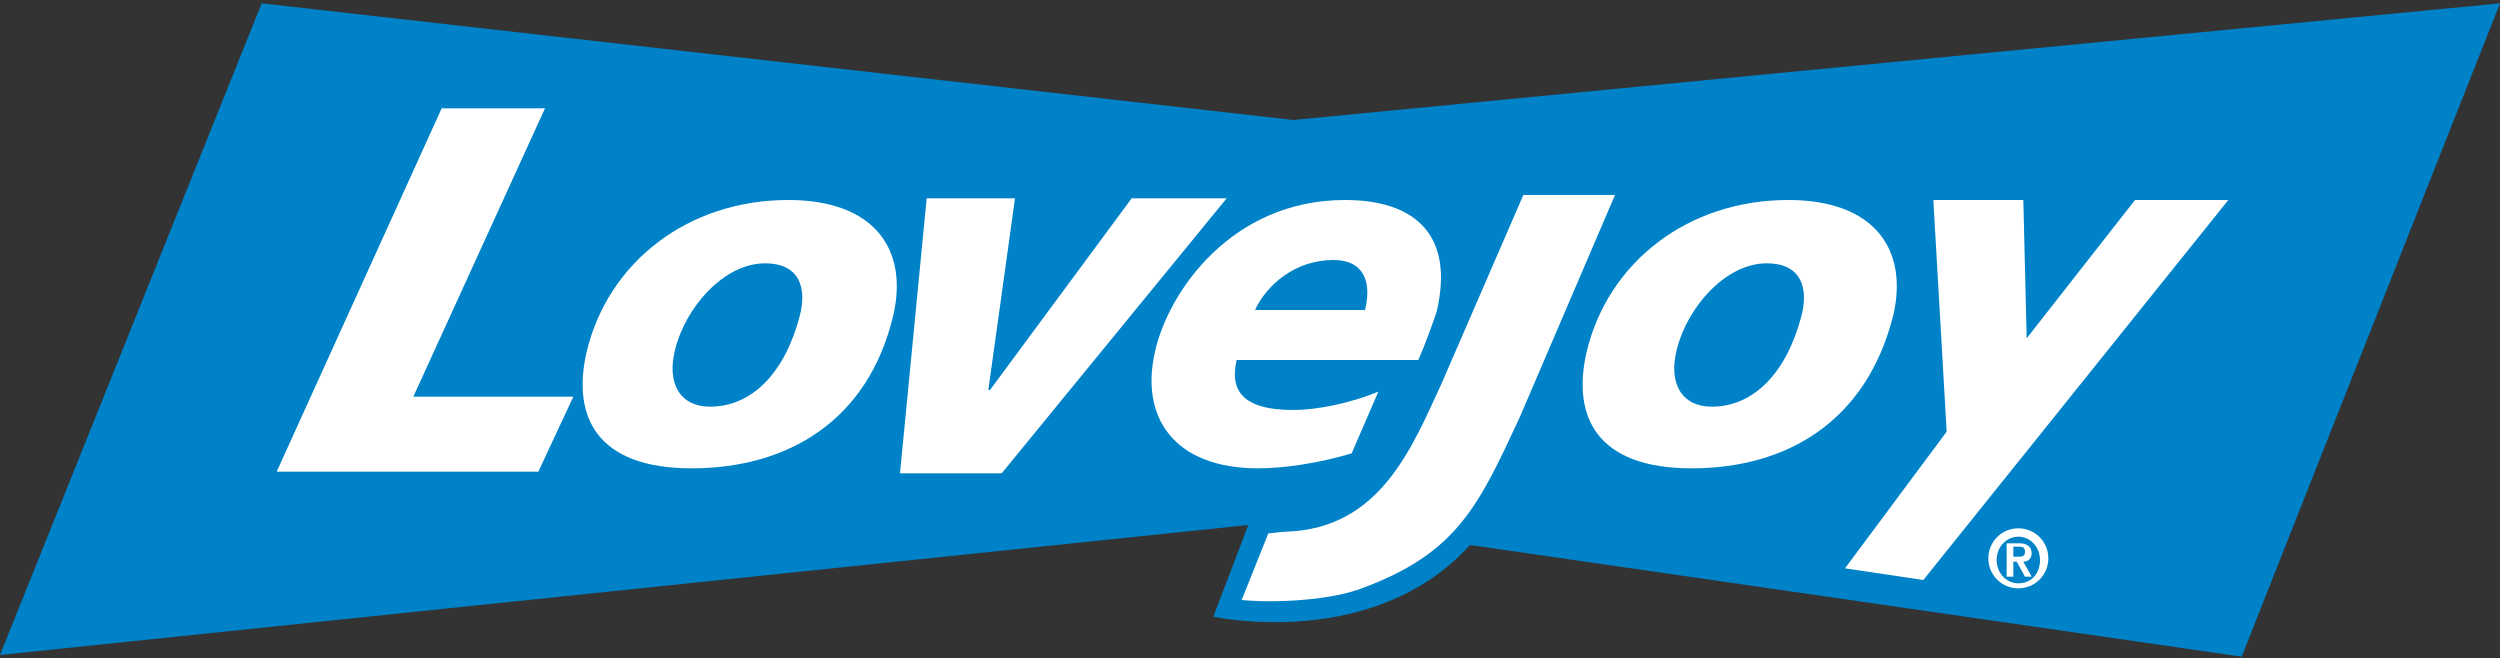 <?xml version="1.0" encoding="utf-8"?>
<!-- Generator: Adobe Illustrator 24.3.0, SVG Export Plug-In . SVG Version: 6.00 Build 0)  -->
<svg version="1.1" id="Layer_1" xmlns="http://www.w3.org/2000/svg" xmlns:xlink="http://www.w3.org/1999/xlink" x="0px" y="0px"
	 width="150px" height="39.5px" viewBox="0 0 150 39.5" style="enable-background:new 0 0 150 39.5;" xml:space="preserve">
<rect x="0" y="0" width="150" height="39.5" fill="#333333" stroke="none"/>
<style type="text/css">
	.Arched_x0020_Green{fill:url(#SVGID_1_);stroke:#FFFFFF;stroke-width:0.25;stroke-miterlimit:1;}
	.st0{fill:#0082C9;}
	.st1{fill:#FFFFFF;}
</style>
<linearGradient id="SVGID_1_" gradientUnits="userSpaceOnUse" x1="-231" y1="415.75" x2="-230.293" y2="415.043">
	<stop  offset="0" style="stop-color:#1EAB4B"/>
	<stop  offset="0.983" style="stop-color:#19361A"/>
</linearGradient>
<g>
	<path class="st0" d="M150,0.2l-72.4,7L15.7,0.2L0,39.3l74.9-7.8L72.8,37c0,0,9.6,2.1,15.4-4.3l46.3,6.7L150,0.2z"/>
	<path class="st1" d="M121.1,35c-0.7,0-1.3-0.6-1.3-1.4s0.6-1.4,1.3-1.4c0.7,0,1.3,0.6,1.3,1.4S121.9,35,121.1,35 M121.1,35.3
		c1,0,1.8-0.8,1.8-1.8c0-1-0.8-1.8-1.8-1.8c-1,0-1.8,0.8-1.8,1.8C119.3,34.5,120.1,35.3,121.1,35.3 M120.4,34.6h0.4v-0.9h0.2
		l0.5,0.9h0.4l-0.5-0.9c0.3,0,0.5-0.2,0.5-0.5c0-0.4-0.3-0.6-0.7-0.6h-0.8V34.6z M120.8,32.8h0.3c0.2,0,0.4,0,0.4,0.3
		c0,0.3-0.2,0.3-0.4,0.3h-0.3V32.8z"/>
	<polygon class="st1" points="26.5,6.5 32.7,6.5 24.8,23.8 34.4,23.8 32.3,28.3 16.6,28.3 	"/>
	<path class="st1" d="M48,18.9c-0.9,3.5-2.9,5.5-5.4,5.5c-1.8,0-2.6-1.4-2.1-3.4c0.6-2.5,2.9-5.2,5.4-5.2C48,15.8,48.4,17.3,48,18.9
		 M53.6,18.9c0.9-3.9-1.1-6.9-6.3-6.9c-6,0-10.8,3.7-12.1,9.1c-0.9,3.9,0.6,7,6.3,7C47.2,28.1,52.1,25.3,53.6,18.9"/>
	<polygon class="st1" points="60.1,28.4 54,28.4 55.6,11.9 60.9,11.9 59.3,23.4 59.4,23.4 67.9,11.9 73.6,11.9 	"/>
	<path class="st1" d="M75.3,18.6c0.7-1.5,2.4-3,4.7-3c1.9,0,2.3,1.4,1.9,3H75.3z M82.7,23.5c-1.7,0.7-3.7,1.1-5.1,1.1
		c-3.2,0-3.8-1.3-3.4-3h10.9c0.4-0.9,0.9-2.3,1.1-2.9c1.1-4.7-1.4-6.7-5.5-6.7c-6.8,0-10.6,5.5-11.4,9.1c-0.9,3.9,1.1,7,6.2,7
		c1.5,0,3.6-0.3,5.6-0.9L82.7,23.5z"/>
	<path class="st1" d="M108.1,18.9c-0.9,3.5-2.9,5.5-5.4,5.5c-1.8,0-2.6-1.4-2.1-3.4c0.6-2.5,2.9-5.2,5.4-5.2
		C108.1,15.8,108.5,17.3,108.1,18.9 M113.6,18.9c0.9-3.9-1.1-6.9-6.3-6.9c-6,0-10.8,3.7-12.1,9.1c-0.9,3.9,0.6,7,6.3,7
		C107.2,28.1,112,25.3,113.6,18.9"/>
	<polygon class="st1" points="115.4,34.8 110.7,34.1 116.8,25.9 116,12 121.4,12 121.6,20.3 128.1,12 133.7,12 	"/>
	<path class="st1" d="M76.1,32c0.2,0,0.8-0.1,1.1-0.1c5.6-0.2,7.5-5,9.3-8.9l4.9-11.3h5.5L91.2,25c-2.5,5.4-3.8,8.2-9.5,10.3
		c-1.8,0.7-5.1,0.9-7.2,0.7L76.1,32z"/>
</g>
</svg>
